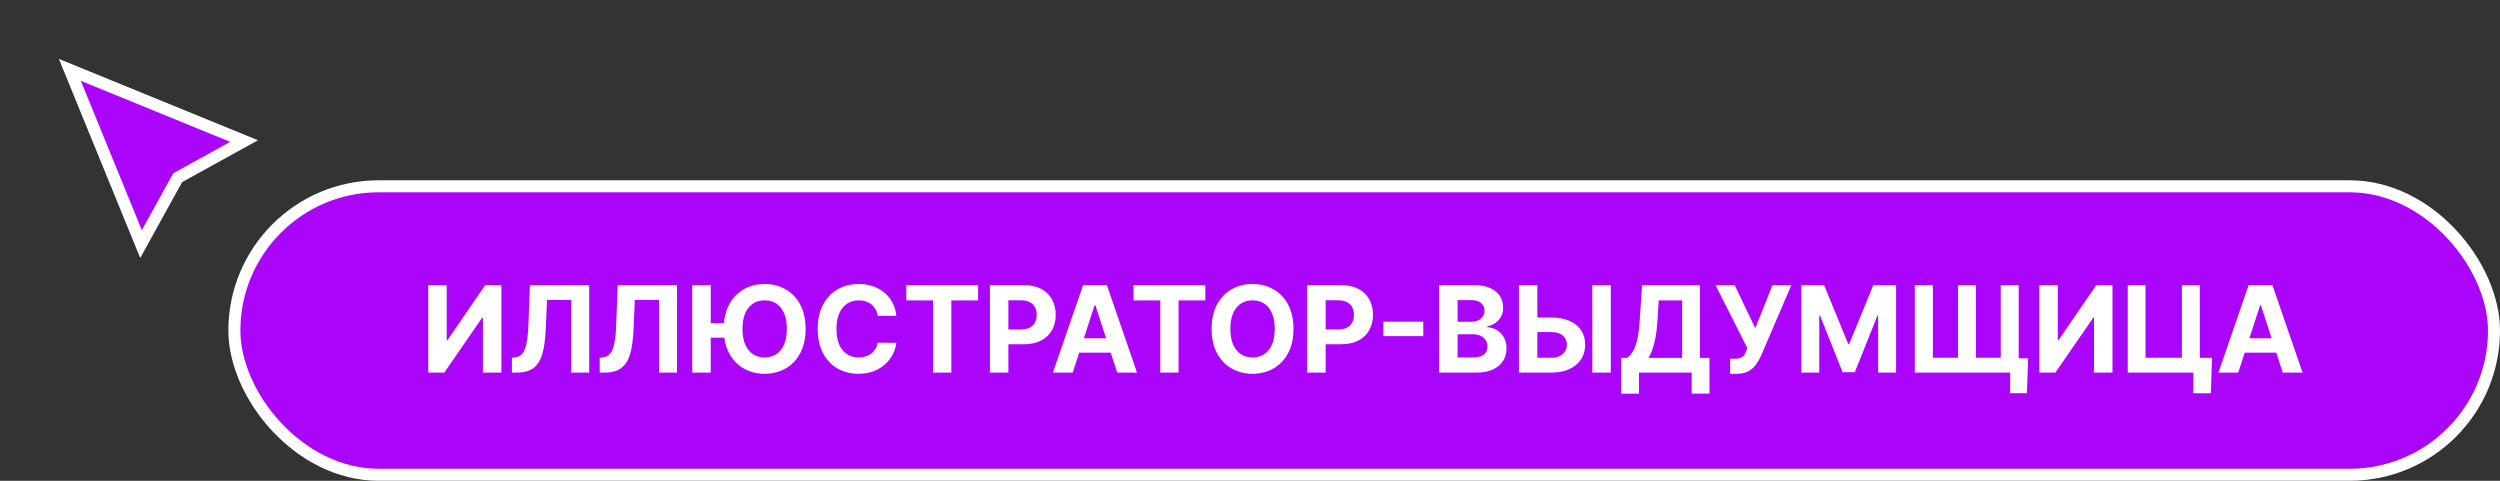 <?xml version="1.0" encoding="UTF-8"?> <svg xmlns="http://www.w3.org/2000/svg" width="208" height="40" viewBox="0 0 208 40" fill="none"><rect x="0" y="0" width="208" height="40" fill="#333333" stroke="none"/><rect x="19.5" y="15.5" width="188" height="24" rx="12" fill="#AA04FB"></rect><rect x="19.5" y="15.5" width="188" height="24" rx="12" stroke="white"></rect><path d="M35.632 23.727H37.166V28.301H37.227L40.369 23.727H41.715V31H40.178V26.423H40.124L36.964 31H35.632V23.727ZM42.591 31V29.764L42.797 29.746C43.063 29.725 43.277 29.625 43.44 29.445C43.603 29.262 43.725 28.972 43.806 28.575C43.889 28.174 43.942 27.637 43.966 26.962L44.087 23.727H49.023V31H47.528V24.959H45.514L45.4 27.491C45.362 28.306 45.265 28.971 45.109 29.487C44.955 30.003 44.709 30.384 44.371 30.631C44.034 30.877 43.574 31 42.989 31H42.591ZM49.896 31V29.764L50.102 29.746C50.367 29.725 50.581 29.625 50.745 29.445C50.908 29.262 51.03 28.972 51.111 28.575C51.194 28.174 51.247 27.637 51.27 26.962L51.391 23.727H56.327V31H54.832V24.959H52.819L52.705 27.491C52.667 28.306 52.57 28.971 52.414 29.487C52.26 30.003 52.014 30.384 51.675 30.631C51.339 30.877 50.879 31 50.294 31H49.896ZM59.133 23.727V31H57.595V23.727H59.133ZM60.695 26.891V28.092H58.373V26.891H60.695ZM67.027 27.364C67.027 28.157 66.876 28.831 66.576 29.388C66.278 29.944 65.87 30.369 65.354 30.663C64.841 30.954 64.263 31.099 63.621 31.099C62.975 31.099 62.395 30.953 61.881 30.659C61.367 30.366 60.962 29.941 60.663 29.384C60.365 28.828 60.216 28.154 60.216 27.364C60.216 26.57 60.365 25.896 60.663 25.34C60.962 24.783 61.367 24.359 61.881 24.068C62.395 23.775 62.975 23.628 63.621 23.628C64.263 23.628 64.841 23.775 65.354 24.068C65.87 24.359 66.278 24.783 66.576 25.34C66.876 25.896 67.027 26.57 67.027 27.364ZM65.468 27.364C65.468 26.85 65.391 26.417 65.237 26.064C65.085 25.711 64.871 25.444 64.594 25.261C64.317 25.079 63.993 24.988 63.621 24.988C63.25 24.988 62.925 25.079 62.648 25.261C62.371 25.444 62.156 25.711 62.002 26.064C61.85 26.417 61.775 26.85 61.775 27.364C61.775 27.877 61.85 28.311 62.002 28.663C62.156 29.016 62.371 29.284 62.648 29.466C62.925 29.648 63.25 29.739 63.621 29.739C63.993 29.739 64.317 29.648 64.594 29.466C64.871 29.284 65.085 29.016 65.237 28.663C65.391 28.311 65.468 27.877 65.468 27.364ZM74.578 26.273H73.023C72.995 26.072 72.936 25.893 72.849 25.737C72.761 25.579 72.649 25.444 72.511 25.332C72.374 25.221 72.216 25.136 72.036 25.077C71.858 25.017 71.665 24.988 71.457 24.988C71.08 24.988 70.752 25.081 70.473 25.268C70.194 25.453 69.977 25.723 69.823 26.078C69.669 26.431 69.593 26.859 69.593 27.364C69.593 27.882 69.669 28.318 69.823 28.671C69.98 29.023 70.197 29.29 70.477 29.47C70.756 29.649 71.079 29.739 71.446 29.739C71.652 29.739 71.843 29.712 72.018 29.658C72.195 29.603 72.353 29.524 72.49 29.42C72.627 29.313 72.741 29.184 72.831 29.033C72.924 28.881 72.987 28.708 73.023 28.514L74.578 28.521C74.538 28.855 74.437 29.177 74.276 29.487C74.118 29.795 73.904 30.071 73.634 30.315C73.366 30.556 73.047 30.748 72.675 30.89C72.306 31.03 71.888 31.099 71.421 31.099C70.773 31.099 70.193 30.953 69.681 30.659C69.172 30.366 68.77 29.941 68.474 29.384C68.18 28.828 68.034 28.154 68.034 27.364C68.034 26.57 68.183 25.896 68.481 25.34C68.779 24.783 69.184 24.359 69.695 24.068C70.207 23.775 70.782 23.628 71.421 23.628C71.843 23.628 72.233 23.687 72.593 23.805C72.955 23.924 73.276 24.097 73.556 24.324C73.835 24.549 74.062 24.825 74.237 25.151C74.415 25.478 74.529 25.852 74.578 26.273ZM75.404 24.995V23.727H81.377V24.995H79.15V31H77.63V24.995H75.404ZM82.361 31V23.727H85.23C85.781 23.727 86.251 23.833 86.64 24.043C87.028 24.252 87.324 24.542 87.528 24.913C87.734 25.283 87.837 25.709 87.837 26.192C87.837 26.675 87.732 27.101 87.524 27.47C87.316 27.84 87.014 28.127 86.618 28.333C86.225 28.539 85.75 28.642 85.191 28.642H83.362V27.41H84.942C85.238 27.41 85.482 27.359 85.674 27.257C85.868 27.153 86.012 27.01 86.107 26.827C86.204 26.643 86.253 26.431 86.253 26.192C86.253 25.95 86.204 25.74 86.107 25.56C86.012 25.377 85.868 25.236 85.674 25.137C85.48 25.035 85.234 24.984 84.935 24.984H83.898V31H82.361ZM89.249 31H87.601L90.112 23.727H92.093L94.6 31H92.953L91.131 25.389H91.074L89.249 31ZM89.146 28.141H93.038V29.342H89.146V28.141ZM94.31 24.995V23.727H100.283V24.995H98.057V31H96.537V24.995H94.31ZM107.618 27.364C107.618 28.157 107.468 28.831 107.167 29.388C106.869 29.944 106.462 30.369 105.945 30.663C105.432 30.954 104.854 31.099 104.213 31.099C103.566 31.099 102.986 30.953 102.472 30.659C101.959 30.366 101.553 29.941 101.254 29.384C100.956 28.828 100.807 28.154 100.807 27.364C100.807 26.57 100.956 25.896 101.254 25.34C101.553 24.783 101.959 24.359 102.472 24.068C102.986 23.775 103.566 23.628 104.213 23.628C104.854 23.628 105.432 23.775 105.945 24.068C106.462 24.359 106.869 24.783 107.167 25.34C107.468 25.896 107.618 26.57 107.618 27.364ZM106.059 27.364C106.059 26.85 105.982 26.417 105.828 26.064C105.677 25.711 105.463 25.444 105.186 25.261C104.909 25.079 104.584 24.988 104.213 24.988C103.841 24.988 103.517 25.079 103.24 25.261C102.963 25.444 102.747 25.711 102.593 26.064C102.442 26.417 102.366 26.85 102.366 27.364C102.366 27.877 102.442 28.311 102.593 28.663C102.747 29.016 102.963 29.284 103.24 29.466C103.517 29.648 103.841 29.739 104.213 29.739C104.584 29.739 104.909 29.648 105.186 29.466C105.463 29.284 105.677 29.016 105.828 28.663C105.982 28.311 106.059 27.877 106.059 27.364ZM108.757 31V23.727H111.626C112.178 23.727 112.648 23.833 113.036 24.043C113.424 24.252 113.72 24.542 113.924 24.913C114.13 25.283 114.233 25.709 114.233 26.192C114.233 26.675 114.129 27.101 113.92 27.47C113.712 27.84 113.41 28.127 113.015 28.333C112.622 28.539 112.146 28.642 111.587 28.642H109.759V27.41H111.339C111.635 27.41 111.879 27.359 112.07 27.257C112.264 27.153 112.409 27.01 112.504 26.827C112.601 26.643 112.649 26.431 112.649 26.192C112.649 25.95 112.601 25.74 112.504 25.56C112.409 25.377 112.264 25.236 112.07 25.137C111.876 25.035 111.63 24.984 111.332 24.984H110.295V31H108.757ZM118.416 26.764V27.964H115.099V26.764H118.416ZM119.734 31V23.727H122.646C123.181 23.727 123.627 23.807 123.984 23.965C124.342 24.124 124.611 24.344 124.79 24.626C124.97 24.905 125.06 25.227 125.06 25.592C125.06 25.876 125.004 26.125 124.89 26.341C124.776 26.554 124.62 26.729 124.421 26.866C124.225 27.001 124 27.097 123.746 27.154V27.225C124.023 27.237 124.283 27.315 124.524 27.459C124.768 27.604 124.966 27.806 125.117 28.067C125.269 28.325 125.344 28.633 125.344 28.99C125.344 29.376 125.249 29.72 125.057 30.023C124.867 30.324 124.587 30.562 124.215 30.737C123.844 30.912 123.385 31 122.841 31H119.734ZM121.271 29.743H122.525C122.953 29.743 123.266 29.661 123.462 29.498C123.659 29.332 123.757 29.112 123.757 28.837C123.757 28.636 123.709 28.459 123.612 28.305C123.514 28.151 123.376 28.03 123.196 27.942C123.018 27.855 122.807 27.811 122.56 27.811H121.271V29.743ZM121.271 26.771H122.411C122.622 26.771 122.809 26.734 122.972 26.66C123.138 26.585 123.268 26.478 123.363 26.341C123.46 26.204 123.509 26.039 123.509 25.847C123.509 25.584 123.415 25.373 123.228 25.212C123.043 25.051 122.781 24.97 122.44 24.97H121.271V26.771ZM127.357 26.416H129.09C129.668 26.416 130.165 26.509 130.581 26.696C131.001 26.881 131.324 27.142 131.551 27.481C131.778 27.819 131.891 28.218 131.888 28.678C131.891 29.134 131.778 29.538 131.551 29.889C131.324 30.236 131.001 30.509 130.581 30.705C130.165 30.902 129.668 31 129.09 31H126.373V23.727H127.907V29.764H129.09C129.367 29.764 129.6 29.715 129.79 29.615C129.979 29.513 130.122 29.38 130.219 29.214C130.319 29.046 130.367 28.862 130.365 28.663C130.367 28.375 130.258 28.131 130.038 27.932C129.82 27.731 129.504 27.63 129.09 27.63H127.357V26.416ZM134.015 23.727V31H132.481V23.727H134.015ZM134.886 32.754V29.775H135.38C135.548 29.654 135.702 29.484 135.842 29.264C135.981 29.041 136.101 28.734 136.2 28.344C136.3 27.951 136.371 27.437 136.413 26.803L136.619 23.727H141.431V29.775H142.227V32.747H140.749V31H136.364V32.754H134.886ZM137.156 29.775H139.954V24.995H138.004L137.891 26.803C137.86 27.283 137.809 27.709 137.738 28.081C137.669 28.453 137.585 28.778 137.486 29.058C137.389 29.334 137.279 29.574 137.156 29.775ZM143.946 31.099V29.849H144.34C144.537 29.849 144.695 29.826 144.816 29.778C144.937 29.729 145.033 29.657 145.104 29.562C145.177 29.465 145.239 29.344 145.289 29.2L145.377 28.962L142.735 23.727H144.326L146.038 27.307L147.469 23.727H149.039L146.531 29.572C146.411 29.842 146.267 30.093 146.102 30.325C145.938 30.557 145.729 30.744 145.473 30.886C145.218 31.028 144.891 31.099 144.493 31.099H143.946ZM149.87 23.727H151.767L153.77 28.614H153.855L155.858 23.727H157.754V31H156.262V26.266H156.202L154.32 30.965H153.304L151.422 26.249H151.362V31H149.87V23.727ZM168.74 29.81L168.641 32.712H167.245V31H166.652V29.81H168.74ZM159.312 23.727H160.814V29.764H162.902V23.727H164.397V29.764H166.46V23.727H167.955V31H159.312V23.727ZM169.675 23.727H171.209V28.301H171.27L174.412 23.727H175.758V31H174.221V26.423H174.167L171.007 31H169.675V23.727ZM184.035 29.771L183.946 32.719H182.483V31H181.972V29.771H184.035ZM177.029 31V23.727H178.506V29.764H181.531V23.727H183.026V31H177.029ZM186.222 31H184.574L187.085 23.727H189.066L191.573 31H189.925L188.104 25.389H188.047L186.222 31ZM186.119 28.141H190.011V29.342H186.119V28.141Z" fill="white"></path><path d="M20.308 11.735L14.91 14.714L14.784 14.784L14.714 14.911L11.734 20.308L5.812 5.813L20.308 11.735Z" fill="#AA04FB" stroke="white"></path></svg> 